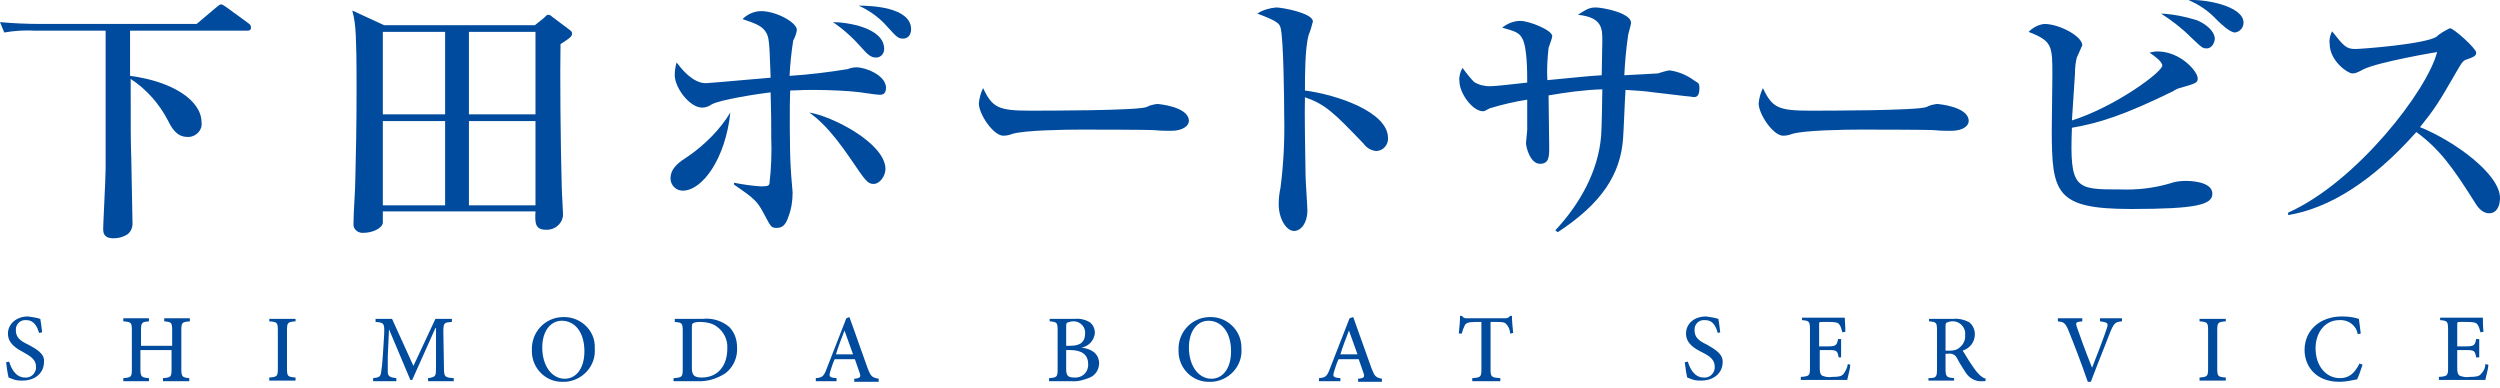 <svg width="200" height="31" viewBox="0 0 200 31" fill="none" xmlns="http://www.w3.org/2000/svg">
<path d="M177.333 1.574C176.698 0.891 175.916 0.353 175.086 0.011C176.307 -0.087 179.483 0.451 179.483 1.819C179.483 2.21 179.189 2.551 178.799 2.6C178.408 2.6 177.724 1.965 177.333 1.574Z" fill="#004B9D"/>
<path d="M19.883 1.868L18.075 0.549C18.046 0.534 18.012 0.51 17.974 0.484C17.889 0.424 17.787 0.353 17.684 0.353C17.589 0.353 17.493 0.436 17.411 0.508C17.367 0.546 17.328 0.581 17.294 0.597L15.73 1.916H3.273C2.198 1.916 1.075 1.868 0 1.77L0.342 2.6C1.172 2.454 2.003 2.405 2.833 2.454H8.451V13.494C8.451 13.907 8.389 15.236 8.335 16.395C8.293 17.293 8.256 18.09 8.256 18.282C8.256 18.575 8.256 19.064 9.086 19.064C9.477 19.064 9.819 18.966 10.161 18.77C10.454 18.575 10.601 18.233 10.601 17.891C10.601 17.494 10.576 16.353 10.551 15.23C10.527 14.143 10.503 13.073 10.503 12.713C10.454 11.247 10.454 10.563 10.454 6.313C11.725 7.144 12.75 8.316 13.434 9.635C13.727 10.221 14.118 10.954 14.998 10.954H15.144C15.73 10.905 16.219 10.368 16.121 9.782C16.121 8.023 13.776 6.509 10.405 6.069V2.454H19.736C19.883 2.454 20.078 2.454 20.078 2.21C20.078 2.063 20.029 1.965 19.883 1.868Z" fill="#004B9D"/>
<path fill-rule="evenodd" clip-rule="evenodd" d="M30.626 17.842V16.914H42.839C42.79 17.793 42.79 18.38 43.67 18.38H43.816C44.549 18.331 45.086 17.744 45.038 17.061C45.038 16.92 45.015 16.508 44.992 16.08C44.966 15.618 44.94 15.137 44.94 14.96C44.842 11.638 44.793 5.629 44.842 3.529C45.673 2.991 45.721 2.942 45.77 2.698C45.77 2.551 45.673 2.454 45.526 2.356L44.158 1.33C44.06 1.232 43.963 1.184 43.865 1.184C43.747 1.184 43.661 1.278 43.581 1.366C43.562 1.388 43.542 1.409 43.523 1.428L42.79 2.014H30.724L28.184 0.842C28.281 1.184 28.33 1.477 28.379 1.819C28.526 2.796 28.526 5.629 28.526 7.192C28.526 9.977 28.477 12.273 28.428 14.227C28.428 14.716 28.391 15.375 28.355 16.035C28.318 16.694 28.281 17.354 28.281 17.842V18.038C28.33 18.428 28.721 18.673 29.112 18.624C29.698 18.624 30.529 18.331 30.626 17.842ZM37.514 2.551H42.839V9.147H37.514V2.551ZM37.514 9.684H42.839V16.425H37.514V9.684ZM30.626 2.551H35.609V9.147H30.626V2.551ZM30.626 9.684H35.609V16.425H30.626V9.684Z" fill="#004B9D"/>
<path d="M68.052 12.713C66.391 10.27 65.365 9.44 64.731 9C66.587 9.293 70.788 11.443 70.837 13.494C70.837 14.178 70.3 14.716 69.909 14.716C69.42 14.716 69.274 14.52 68.052 12.713Z" fill="#004B9D"/>
<path d="M68.538 5.385C68.294 5.385 68.05 5.434 67.806 5.531C66.291 5.776 64.728 5.971 63.165 6.069C63.214 5.092 63.311 4.164 63.458 3.235C63.604 2.991 63.702 2.698 63.751 2.405C63.751 1.77 62.041 0.891 60.917 0.891C60.331 0.891 59.794 1.135 59.403 1.526C60.575 1.916 60.966 2.112 61.259 2.551C61.535 2.965 61.551 3.423 61.634 5.758L61.65 6.215C61.419 6.233 60.702 6.296 59.871 6.369C58.421 6.497 56.627 6.655 56.472 6.655C55.395 6.655 54.482 5.459 54.19 5.075C54.164 5.041 54.143 5.014 54.127 4.994C54.029 5.336 53.98 5.678 53.98 6.02C53.98 6.997 55.153 8.609 56.179 8.609C56.423 8.609 56.716 8.511 56.912 8.365C57.547 7.974 60.771 7.486 61.65 7.388C61.699 9 61.699 9.879 61.699 10.954C61.748 12.224 61.699 13.494 61.553 14.716C61.549 14.722 61.546 14.729 61.543 14.735C61.501 14.826 61.461 14.911 60.869 14.911C60.136 14.862 59.452 14.764 58.719 14.618V14.764C60.282 15.839 60.575 16.084 61.064 17.012C61.145 17.16 61.215 17.291 61.276 17.406C61.66 18.124 61.718 18.233 62.139 18.233C62.627 18.233 62.871 17.94 63.067 17.354C63.311 16.719 63.409 16.084 63.409 15.4C63.409 15.385 63.395 15.222 63.376 14.998L63.376 14.994L63.375 14.991L63.375 14.989C63.332 14.481 63.262 13.663 63.262 13.494C63.165 12.175 63.165 8.023 63.214 7.241C63.345 7.241 63.512 7.234 63.718 7.225C64.049 7.211 64.479 7.192 65.021 7.192C66.535 7.192 68.001 7.29 68.392 7.339C68.508 7.339 68.892 7.395 69.293 7.453C69.732 7.516 70.193 7.583 70.346 7.583C70.541 7.583 70.883 7.583 70.883 6.997C70.834 5.971 69.174 5.385 68.538 5.385Z" fill="#004B9D"/>
<path d="M70.05 4.603C69.66 4.603 69.367 4.31 68.976 3.87C68.292 3.089 67.51 2.356 66.631 1.77C67.754 1.77 70.734 2.21 70.734 3.919C70.734 4.31 70.441 4.603 70.099 4.603H70.05Z" fill="#004B9D"/>
<path d="M68.688 0.451C69.469 0.793 70.153 1.281 70.739 1.868C70.812 1.947 70.879 2.022 70.942 2.091C71.733 2.963 71.847 3.089 72.254 3.089C72.498 3.089 72.889 2.942 72.889 2.307C72.84 0.549 69.616 0.451 68.688 0.451Z" fill="#004B9D"/>
<path d="M58.428 9C58.037 12.713 56.181 15.253 54.618 15.253C54.08 15.253 53.641 14.813 53.641 14.276C53.641 13.41 54.398 12.923 55.075 12.489L55.106 12.468C56.425 11.54 57.598 10.368 58.428 9Z" fill="#004B9D"/>
<path d="M95.112 9.684C95.112 8.511 92.62 8.316 92.571 8.316C92.278 8.365 91.985 8.414 91.741 8.56C91.008 8.853 83.68 8.853 82.41 8.853C79.87 8.853 79.381 8.609 78.649 7.046C78.453 7.437 78.356 7.828 78.307 8.267C78.307 9.147 79.479 10.856 80.261 10.856C80.505 10.856 80.749 10.807 80.993 10.71C81.971 10.417 85.195 10.368 86.465 10.368C86.807 10.368 91.985 10.368 92.425 10.417C92.865 10.466 93.402 10.466 93.695 10.466C94.672 10.466 95.112 10.026 95.112 9.684Z" fill="#004B9D"/>
<path d="M104.69 2.796C104.396 3.871 104.396 6.069 104.396 7.241C106.986 7.583 110.991 8.951 111.04 11.003C111.089 11.54 110.698 12.029 110.161 12.078H110.063C109.672 12.029 109.33 11.834 109.086 11.492C106.692 9 106.057 8.365 104.396 7.779C104.355 8.888 104.418 12.45 104.439 13.643C104.443 13.868 104.445 14.008 104.445 14.032C104.445 14.258 104.484 14.898 104.522 15.52L104.522 15.524C104.557 16.109 104.592 16.676 104.592 16.865C104.592 17.793 104.103 18.477 103.517 18.477C102.931 18.477 102.296 17.549 102.296 16.328C102.296 15.888 102.345 15.448 102.442 15.009C102.687 13.104 102.784 11.149 102.735 9.195C102.735 8.072 102.687 3.04 102.442 2.21L102.439 2.2C102.343 1.912 102.278 1.714 100.586 1.086C101.026 0.793 101.563 0.646 102.1 0.597C102.54 0.597 105.031 1.037 105.031 1.721C104.934 2.112 104.836 2.454 104.69 2.796Z" fill="#004B9D"/>
<path d="M135.954 7.046C135.954 6.704 135.905 6.655 135.563 6.46C134.976 6.02 134.293 5.727 133.56 5.629C133.413 5.629 132.778 5.825 132.632 5.873C132.568 5.873 132.094 5.901 131.56 5.933C130.872 5.974 130.082 6.02 129.945 6.02C129.994 4.994 130.091 3.919 130.238 2.894C130.238 2.826 130.29 2.632 130.346 2.425L130.347 2.423C130.412 2.183 130.482 1.923 130.482 1.819C130.482 1.037 128.235 0.597 127.649 0.597C127.16 0.597 126.916 0.744 126.232 1.184C128.186 1.379 128.186 2.307 128.186 3.235C128.186 3.42 128.175 3.942 128.164 4.493L128.164 4.495C128.151 5.111 128.137 5.762 128.137 6.02C127.464 6.056 127.099 6.091 125.773 6.22C125.272 6.268 124.633 6.33 123.789 6.411C123.74 5.532 123.789 4.701 123.887 3.822C123.897 3.791 123.916 3.738 123.94 3.672L123.942 3.668L123.942 3.666C124.031 3.422 124.18 3.008 124.18 2.894C124.18 2.405 122.324 1.672 121.64 1.672C121.102 1.672 120.614 1.868 120.174 2.21C121.2 2.503 121.542 2.6 121.786 3.089C122.177 3.773 122.177 5.776 122.177 6.606C122.115 6.613 122.021 6.624 121.903 6.637C121.189 6.719 119.617 6.899 119.197 6.899C118.758 6.899 118.318 6.802 117.927 6.557C117.585 6.215 117.292 5.825 116.999 5.434C116.803 5.776 116.706 6.167 116.755 6.509C116.755 7.437 117.781 8.902 118.66 8.902C118.727 8.902 118.771 8.879 118.921 8.8C118.988 8.765 119.076 8.719 119.197 8.658C120.174 8.365 121.2 8.121 122.177 7.974V10.417C122.177 10.466 122.153 10.698 122.128 10.93C122.104 11.162 122.08 11.394 122.08 11.443C122.08 11.785 122.421 13.104 123.203 13.104C123.936 13.104 123.936 12.517 123.936 11.736C123.936 11.449 123.924 10.613 123.912 9.76L123.912 9.758L123.912 9.755L123.912 9.752V9.75L123.912 9.746L123.912 9.744L123.912 9.743C123.9 8.856 123.887 7.955 123.887 7.632C125.304 7.388 126.72 7.192 128.186 7.144C128.186 7.681 128.137 10.319 128.088 10.905C127.844 13.739 126.378 16.328 124.424 18.428L124.62 18.575C128.137 16.279 129.652 13.934 129.847 11.052C129.871 10.759 129.908 9.943 129.945 9.125L129.945 9.122C129.981 8.304 130.018 7.486 130.042 7.192C130.922 7.241 131.606 7.29 132.29 7.388C132.746 7.434 133.373 7.511 133.937 7.581C134.579 7.661 135.139 7.73 135.27 7.73C135.66 7.828 135.954 7.779 135.954 7.046Z" fill="#004B9D"/>
<path d="M157.497 9.684C157.497 10.026 157.106 10.466 156.08 10.466C155.738 10.466 155.249 10.466 154.81 10.417C154.37 10.368 149.192 10.368 148.85 10.368C147.58 10.368 144.355 10.417 143.378 10.71C143.134 10.807 142.89 10.856 142.645 10.856C141.864 10.856 140.691 9.147 140.691 8.267C140.74 7.828 140.838 7.437 141.033 7.046C141.766 8.609 142.255 8.853 144.795 8.853C146.065 8.853 153.393 8.853 154.126 8.56C154.37 8.414 154.663 8.365 154.956 8.316C155.005 8.316 157.497 8.511 157.497 9.684Z" fill="#004B9D"/>
<path d="M176.549 3.87C176.988 3.87 177.184 3.333 177.184 3.089C177.184 2.845 176.988 2.161 175.767 1.623C174.839 1.33 173.862 1.135 172.885 1.086C173.715 1.623 174.497 2.209 175.181 2.893C176.207 3.87 176.207 3.87 176.549 3.87Z" fill="#004B9D"/>
<path d="M176.99 15.497C176.99 14.471 175.036 14.471 174.889 14.471C174.449 14.471 174.01 14.52 173.619 14.667C172.3 15.058 170.981 15.204 169.613 15.155C166.047 15.155 165.558 15.155 165.754 10.221C168.001 9.83 169.955 9.195 173.863 7.29C174.059 7.144 174.303 7.046 174.547 6.997C175.719 6.655 175.817 6.606 175.817 6.264C175.817 5.727 174.449 4.115 172.593 4.115C172.398 4.115 172.153 4.164 171.958 4.212C172.349 4.457 172.984 4.945 172.984 5.238C172.984 5.776 169.173 8.56 165.754 9.635C165.781 9.334 165.839 8.392 165.893 7.509C165.936 6.813 165.976 6.153 165.998 5.873C165.998 5.434 166.047 4.994 166.144 4.603C166.218 4.432 166.291 4.274 166.364 4.115L166.365 4.113C166.438 3.955 166.511 3.797 166.584 3.626C166.584 2.893 164.728 1.916 163.555 1.916C163.067 1.965 162.627 2.21 162.285 2.551C164.19 3.284 164.19 3.675 164.19 6.02C164.19 6.331 164.179 7.218 164.167 8.122L164.167 8.13C164.154 9.067 164.142 10.02 164.142 10.368C164.142 15.448 164.435 16.719 170.492 16.719C175.719 16.719 176.99 16.377 176.99 15.497Z" fill="#004B9D"/>
<path d="M196.581 5.629C195.066 8.267 194.773 8.707 193.601 10.172C196.385 11.296 200 13.934 200 15.839C200 16.377 199.805 17.061 199.121 17.061C198.535 17.061 198.144 16.474 197.949 16.132C196.19 13.348 195.164 11.931 193.308 10.563C189.79 14.52 186.322 16.67 183.049 17.207V17.012C188.52 14.569 194.187 7.241 194.969 4.164C194.92 4.164 190.328 4.945 189.106 5.532C188.471 5.873 188.374 5.873 188.178 5.873C187.836 5.873 186.371 4.896 186.371 3.48C186.322 3.138 186.419 2.796 186.566 2.503C187.494 3.675 187.69 3.919 188.422 3.919C188.96 3.919 193.992 3.529 194.92 2.942C195.213 2.649 195.604 2.454 195.994 2.258C196.288 2.258 198.095 3.871 198.095 4.212C198.095 4.457 197.949 4.554 197.216 4.799C197.02 4.896 196.923 5.043 196.581 5.629Z" fill="#004B9D"/>
<path d="M2.247 27.564C1.612 27.271 1.27 26.978 1.27 26.44V26.343C1.27 25.903 1.661 25.561 2.1 25.61C2.735 25.61 2.98 26.147 3.126 26.636L3.371 26.587C3.322 26.098 3.273 25.805 3.224 25.512C2.931 25.414 2.589 25.366 2.247 25.317C1.27 25.317 0.635 25.952 0.635 26.684C0.635 27.506 1.352 27.898 1.888 28.19L1.905 28.199C2.442 28.492 2.882 28.785 2.882 29.323V29.469C2.833 29.909 2.442 30.251 2.003 30.202C1.221 30.202 0.879 29.42 0.733 28.932L0.488 28.98C0.537 29.371 0.586 29.762 0.684 30.202C0.757 30.226 0.818 30.251 0.879 30.275C0.94 30.299 1.001 30.324 1.075 30.348C1.319 30.446 1.563 30.446 1.807 30.446C2.833 30.446 3.517 29.811 3.517 28.98C3.614 28.3 2.889 27.91 2.257 27.569L2.247 27.564Z" fill="#004B9D"/>
<path d="M13.773 26.44C13.773 25.805 13.724 25.756 13.138 25.707V25.463H15.19V25.707C14.555 25.756 14.506 25.805 14.506 26.44V29.518C14.506 30.153 14.604 30.202 15.141 30.251V30.495H13.04V30.251C13.675 30.202 13.724 30.153 13.724 29.518V28.003H11.233V29.518C11.233 30.153 11.331 30.202 11.917 30.251V30.495H9.865V30.251C10.5 30.202 10.549 30.153 10.549 29.518V26.44C10.549 25.805 10.5 25.756 9.865 25.707V25.463H11.917V25.707C11.331 25.756 11.282 25.805 11.282 26.44V27.662H13.773V26.44Z" fill="#004B9D"/>
<path d="M21.543 25.707C22.178 25.756 22.227 25.805 22.227 26.44V29.469C22.227 30.104 22.178 30.153 21.543 30.202V30.446H23.644V30.202C23.009 30.153 22.96 30.104 22.96 29.469V26.44C22.96 25.805 23.009 25.756 23.644 25.707V25.512H21.543V25.707Z" fill="#004B9D"/>
<path d="M35.468 26.587L35.516 29.371C35.516 30.153 35.565 30.202 36.298 30.251V30.495H34.246V30.251C34.881 30.153 34.881 30.104 34.881 29.322V26.245H34.833L32.976 30.397H32.83L31.12 26.342L31.022 28.492V29.762C31.022 30.104 31.218 30.202 31.706 30.251V30.495H29.85V30.251C30.289 30.202 30.436 30.153 30.485 29.811L30.498 29.718C30.542 29.412 30.587 29.105 30.631 28.394L30.729 26.831C30.778 25.854 30.729 25.805 30.045 25.756V25.512H31.364L33.074 29.274L34.833 25.512H36.151V25.756L36.142 25.757C35.516 25.805 35.468 25.809 35.468 26.587Z" fill="#004B9D"/>
<path fill-rule="evenodd" clip-rule="evenodd" d="M45.14 25.365H44.993C43.576 25.414 42.502 26.587 42.55 28.003V28.101C42.55 29.469 43.674 30.593 45.042 30.544H45.237C46.605 30.446 47.68 29.274 47.582 27.906V27.808C47.631 26.489 46.507 25.365 45.14 25.365ZM45.188 30.299C44.114 30.299 43.381 29.225 43.381 27.808C43.381 26.391 44.114 25.659 44.944 25.659C45.921 25.659 46.752 26.489 46.752 28.101C46.752 29.567 46.019 30.299 45.188 30.299Z" fill="#004B9D"/>
<path fill-rule="evenodd" clip-rule="evenodd" d="M53.983 25.512H56.181C56.963 25.414 57.744 25.659 58.331 26.147C58.77 26.587 58.966 27.173 58.966 27.808C59.014 28.59 58.672 29.371 58.037 29.86C57.353 30.299 56.572 30.544 55.741 30.495H53.885V30.251C54.569 30.202 54.618 30.153 54.618 29.518V26.489C54.618 25.854 54.569 25.805 53.983 25.756V25.512ZM56.132 30.202C57.5 30.202 58.184 29.176 58.184 27.906C58.233 27.222 57.94 26.538 57.305 26.098C56.963 25.854 56.474 25.756 56.034 25.756C55.839 25.756 55.644 25.756 55.448 25.854C55.35 25.903 55.35 26 55.35 26.294V29.469C55.35 30.055 55.595 30.202 56.132 30.202Z" fill="#004B9D"/>
<path fill-rule="evenodd" clip-rule="evenodd" d="M68.683 27.417L68.683 27.416C68.439 26.72 68.195 26.024 67.951 25.365L67.706 25.463L66.143 29.469C65.899 30.153 65.752 30.202 65.264 30.251V30.495H66.925V30.251C66.338 30.202 66.29 30.153 66.436 29.664L66.46 29.59L66.494 29.487C66.574 29.239 66.66 28.972 66.778 28.736H68.39C68.471 28.978 68.552 29.206 68.624 29.41L68.626 29.414C68.684 29.579 68.737 29.729 68.781 29.86C68.879 30.153 68.83 30.251 68.341 30.299V30.544H70.295V30.299C69.758 30.202 69.66 30.104 69.416 29.469C69.172 28.809 68.927 28.113 68.683 27.417ZM66.876 28.345C67.071 27.71 67.315 27.076 67.559 26.441L68.244 28.345H66.876Z" fill="#004B9D"/>
<path fill-rule="evenodd" clip-rule="evenodd" d="M87.59 26.636C87.541 27.222 87.101 27.71 86.515 27.808C87.297 27.906 87.883 28.248 87.932 29.029C87.932 29.567 87.638 30.006 87.199 30.202C86.71 30.397 86.222 30.544 85.684 30.495H83.926V30.251C84.561 30.202 84.61 30.153 84.61 29.518V26.44C84.61 25.805 84.561 25.756 83.975 25.707V25.512H85.978C86.368 25.463 86.808 25.561 87.15 25.756C87.443 25.952 87.59 26.294 87.59 26.636ZM85.391 25.805C85.294 25.854 85.294 25.952 85.294 26.196V27.662H85.636C86.466 27.662 86.808 27.32 86.808 26.684C86.857 26.196 86.466 25.756 85.978 25.707H85.831C85.684 25.707 85.538 25.756 85.391 25.805ZM85.929 30.202C86.515 30.251 87.004 29.86 87.052 29.274V29.127C87.052 28.345 86.515 28.003 85.587 28.003H85.294V29.518C85.294 30.055 85.44 30.202 85.929 30.202Z" fill="#004B9D"/>
<path fill-rule="evenodd" clip-rule="evenodd" d="M96.872 25.365H96.725C95.309 25.414 94.234 26.587 94.283 28.003V28.101C94.283 29.469 95.406 30.593 96.774 30.544H96.97C98.338 30.446 99.412 29.274 99.315 27.906V27.808C99.315 26.44 98.191 25.365 96.872 25.365ZM96.921 30.299C95.846 30.299 95.113 29.225 95.113 27.808C95.113 26.391 95.846 25.659 96.677 25.659C97.654 25.659 98.484 26.489 98.484 28.101C98.484 29.567 97.751 30.299 96.921 30.299Z" fill="#004B9D"/>
<path fill-rule="evenodd" clip-rule="evenodd" d="M108.99 27.417C109.234 28.113 109.479 28.809 109.723 29.469C109.967 30.104 110.065 30.202 110.553 30.299V30.544H108.648V30.299C109.137 30.251 109.185 30.153 109.088 29.86C109.044 29.729 108.99 29.578 108.932 29.412L108.931 29.41C108.858 29.206 108.778 28.978 108.697 28.736H107.085C106.967 28.972 106.881 29.239 106.801 29.487L106.777 29.559C106.766 29.595 106.754 29.63 106.743 29.664C106.596 30.153 106.645 30.202 107.231 30.251V30.495H105.521V30.251C106.01 30.202 106.157 30.153 106.401 29.469L107.964 25.463L108.257 25.365C108.501 26.025 108.746 26.721 108.99 27.417ZM107.915 26.441C107.671 27.075 107.427 27.71 107.231 28.345H108.599L107.915 26.441Z" fill="#004B9D"/>
<path d="M120.809 25.268C120.711 25.414 120.564 25.463 120.418 25.463H117.389C117.194 25.463 117.096 25.463 116.949 25.268H116.803C116.803 25.707 116.754 26.196 116.705 26.684H116.949C116.998 26.44 117.096 26.196 117.194 26C117.291 25.854 117.438 25.756 118.073 25.756H118.513V29.518C118.513 30.153 118.464 30.202 117.78 30.251V30.495H120.027V30.251C119.294 30.202 119.245 30.153 119.245 29.518V25.756H119.734C120.32 25.756 120.418 25.805 120.564 26C120.711 26.196 120.809 26.44 120.809 26.684L121.053 26.636C121.004 26.196 120.955 25.61 120.955 25.268H120.809Z" fill="#004B9D"/>
<path d="M135.565 26.44C135.565 26.978 135.907 27.271 136.542 27.564L136.624 27.612C137.194 27.942 137.859 28.328 137.812 28.98C137.812 29.811 137.128 30.446 136.102 30.446C135.858 30.446 135.614 30.446 135.37 30.348C135.296 30.324 135.235 30.299 135.174 30.275C135.113 30.251 135.052 30.226 134.979 30.202C134.891 29.85 134.842 29.458 134.798 29.098L134.783 28.98L135.028 28.932C135.174 29.42 135.516 30.202 136.298 30.202C136.737 30.251 137.128 29.909 137.177 29.469V29.323C137.177 28.785 136.786 28.492 136.2 28.199C135.614 27.906 134.881 27.515 134.881 26.684C134.881 25.952 135.467 25.317 136.493 25.317C136.835 25.366 137.177 25.414 137.47 25.512C137.519 25.805 137.568 26.098 137.617 26.587L137.421 26.636C137.275 26.147 137.079 25.61 136.395 25.61C135.956 25.561 135.565 25.903 135.565 26.343V26.44Z" fill="#004B9D"/>
<path d="M147.484 29.909C147.337 30.104 147.093 30.153 146.556 30.153C146.311 30.202 146.018 30.153 145.774 30.055C145.628 29.957 145.579 29.811 145.579 29.42V28.003H146.263C146.947 28.003 146.995 28.052 147.093 28.59H147.288V27.124H147.044C146.947 27.613 146.898 27.71 146.214 27.71H145.53V26C145.53 25.878 145.53 25.817 145.56 25.787C145.591 25.756 145.652 25.756 145.774 25.756H146.311C146.849 25.756 147.044 25.805 147.142 25.952C147.274 26.128 147.327 26.344 147.372 26.528L147.386 26.587L147.63 26.538C147.63 26.309 147.614 26.03 147.6 25.799C147.59 25.635 147.582 25.495 147.582 25.414H144.162V25.61C144.748 25.659 144.797 25.707 144.797 26.391V29.42C144.797 30.055 144.748 30.104 144.064 30.153V30.397H147.777C147.791 30.329 147.816 30.226 147.845 30.106C147.92 29.8 148.021 29.387 148.021 29.176L147.826 29.127C147.777 29.469 147.63 29.713 147.484 29.909Z" fill="#004B9D"/>
<path fill-rule="evenodd" clip-rule="evenodd" d="M157.292 28.494C157.42 28.706 157.565 28.944 157.695 29.127C157.891 29.42 158.086 29.713 158.33 29.957C158.477 30.104 158.672 30.251 158.868 30.299L158.819 30.495H158.575C158.037 30.544 157.549 30.251 157.256 29.811C157.204 29.729 157.151 29.645 157.097 29.559L157.096 29.558C156.892 29.237 156.677 28.898 156.523 28.59C156.425 28.394 156.132 28.248 155.888 28.297H155.643V29.518C155.643 30.153 155.741 30.202 156.327 30.251V30.446H154.276V30.251C154.911 30.251 154.96 30.153 154.96 29.518V26.44C154.96 25.805 154.911 25.756 154.324 25.707V25.512H156.279C156.669 25.463 157.109 25.561 157.5 25.756C157.793 25.952 157.988 26.343 157.988 26.733C157.988 27.368 157.598 27.857 157.011 28.052C157.08 28.143 157.18 28.308 157.292 28.494ZM155.643 28.052H155.985C156.279 28.052 156.572 28.003 156.816 27.759C157.06 27.564 157.256 27.173 157.207 26.831C157.304 26.294 156.865 25.756 156.327 25.707H156.132C156.016 25.707 155.931 25.738 155.827 25.775C155.8 25.785 155.772 25.795 155.741 25.805C155.643 25.854 155.643 25.952 155.643 26.147V28.052Z" fill="#004B9D"/>
<path d="M168.049 25.707C168.635 25.805 168.684 25.854 168.537 26.294C168.293 27.026 167.755 28.443 167.365 29.42C166.876 28.199 166.339 26.733 166.143 26.147C166.046 25.805 166.046 25.756 166.583 25.707V25.463H164.629V25.707C165.069 25.756 165.215 25.805 165.459 26.391C165.899 27.466 166.534 29.127 167.023 30.544H167.267C167.607 29.636 168.014 28.612 168.333 27.808L168.337 27.8L168.339 27.793C168.567 27.22 168.749 26.761 168.83 26.538C169.123 25.854 169.221 25.756 169.758 25.707V25.463H168V25.707H168.049Z" fill="#004B9D"/>
<path d="M176.647 26.44C176.647 25.805 176.598 25.756 175.963 25.707V25.512H178.064V25.707C177.428 25.756 177.38 25.805 177.38 26.44V29.469C177.38 30.104 177.428 30.153 178.064 30.202V30.446H175.963V30.202C176.598 30.153 176.647 30.104 176.647 29.469V26.44Z" fill="#004B9D"/>
<path d="M187.199 30.251C186.075 30.251 185.245 29.274 185.245 27.857C185.245 26.684 185.928 25.61 187.15 25.61C187.883 25.561 188.518 26.049 188.615 26.733L188.86 26.684C188.835 26.465 188.811 26.281 188.786 26.098C188.762 25.915 188.737 25.732 188.713 25.512C188.273 25.365 187.834 25.317 187.345 25.317C185.635 25.317 184.365 26.391 184.365 28.003C184.365 29.225 185.196 30.544 187.15 30.544C187.597 30.544 188.004 30.462 188.444 30.373L188.566 30.348C188.697 30.088 188.784 29.827 188.87 29.567C188.914 29.436 188.957 29.306 189.006 29.176L188.762 29.078C188.371 29.86 187.931 30.251 187.199 30.251Z" fill="#004B9D"/>
<path d="M197.556 30.153C198.093 30.153 198.338 30.104 198.484 29.909C198.679 29.713 198.826 29.469 198.826 29.127L199.07 29.176C199.07 29.387 198.969 29.8 198.894 30.106C198.865 30.225 198.84 30.329 198.826 30.397H195.113V30.153C195.797 30.104 195.846 30.055 195.846 29.42V26.391C195.846 25.707 195.797 25.659 195.211 25.61V25.414H198.631C198.631 25.61 198.631 26.147 198.679 26.538L198.435 26.587C198.43 26.568 198.426 26.548 198.421 26.528C198.376 26.344 198.323 26.128 198.191 25.952C198.093 25.805 197.898 25.756 197.36 25.756H196.823C196.701 25.756 196.64 25.756 196.609 25.787C196.579 25.817 196.579 25.878 196.579 26V27.71H197.263C197.947 27.71 197.996 27.613 198.093 27.124H198.338V28.59H198.093C197.996 28.052 197.947 28.003 197.263 28.003H196.579V29.42C196.579 29.811 196.628 29.957 196.774 30.055C197.019 30.153 197.312 30.202 197.556 30.153Z" fill="#004B9D"/>
</svg>
